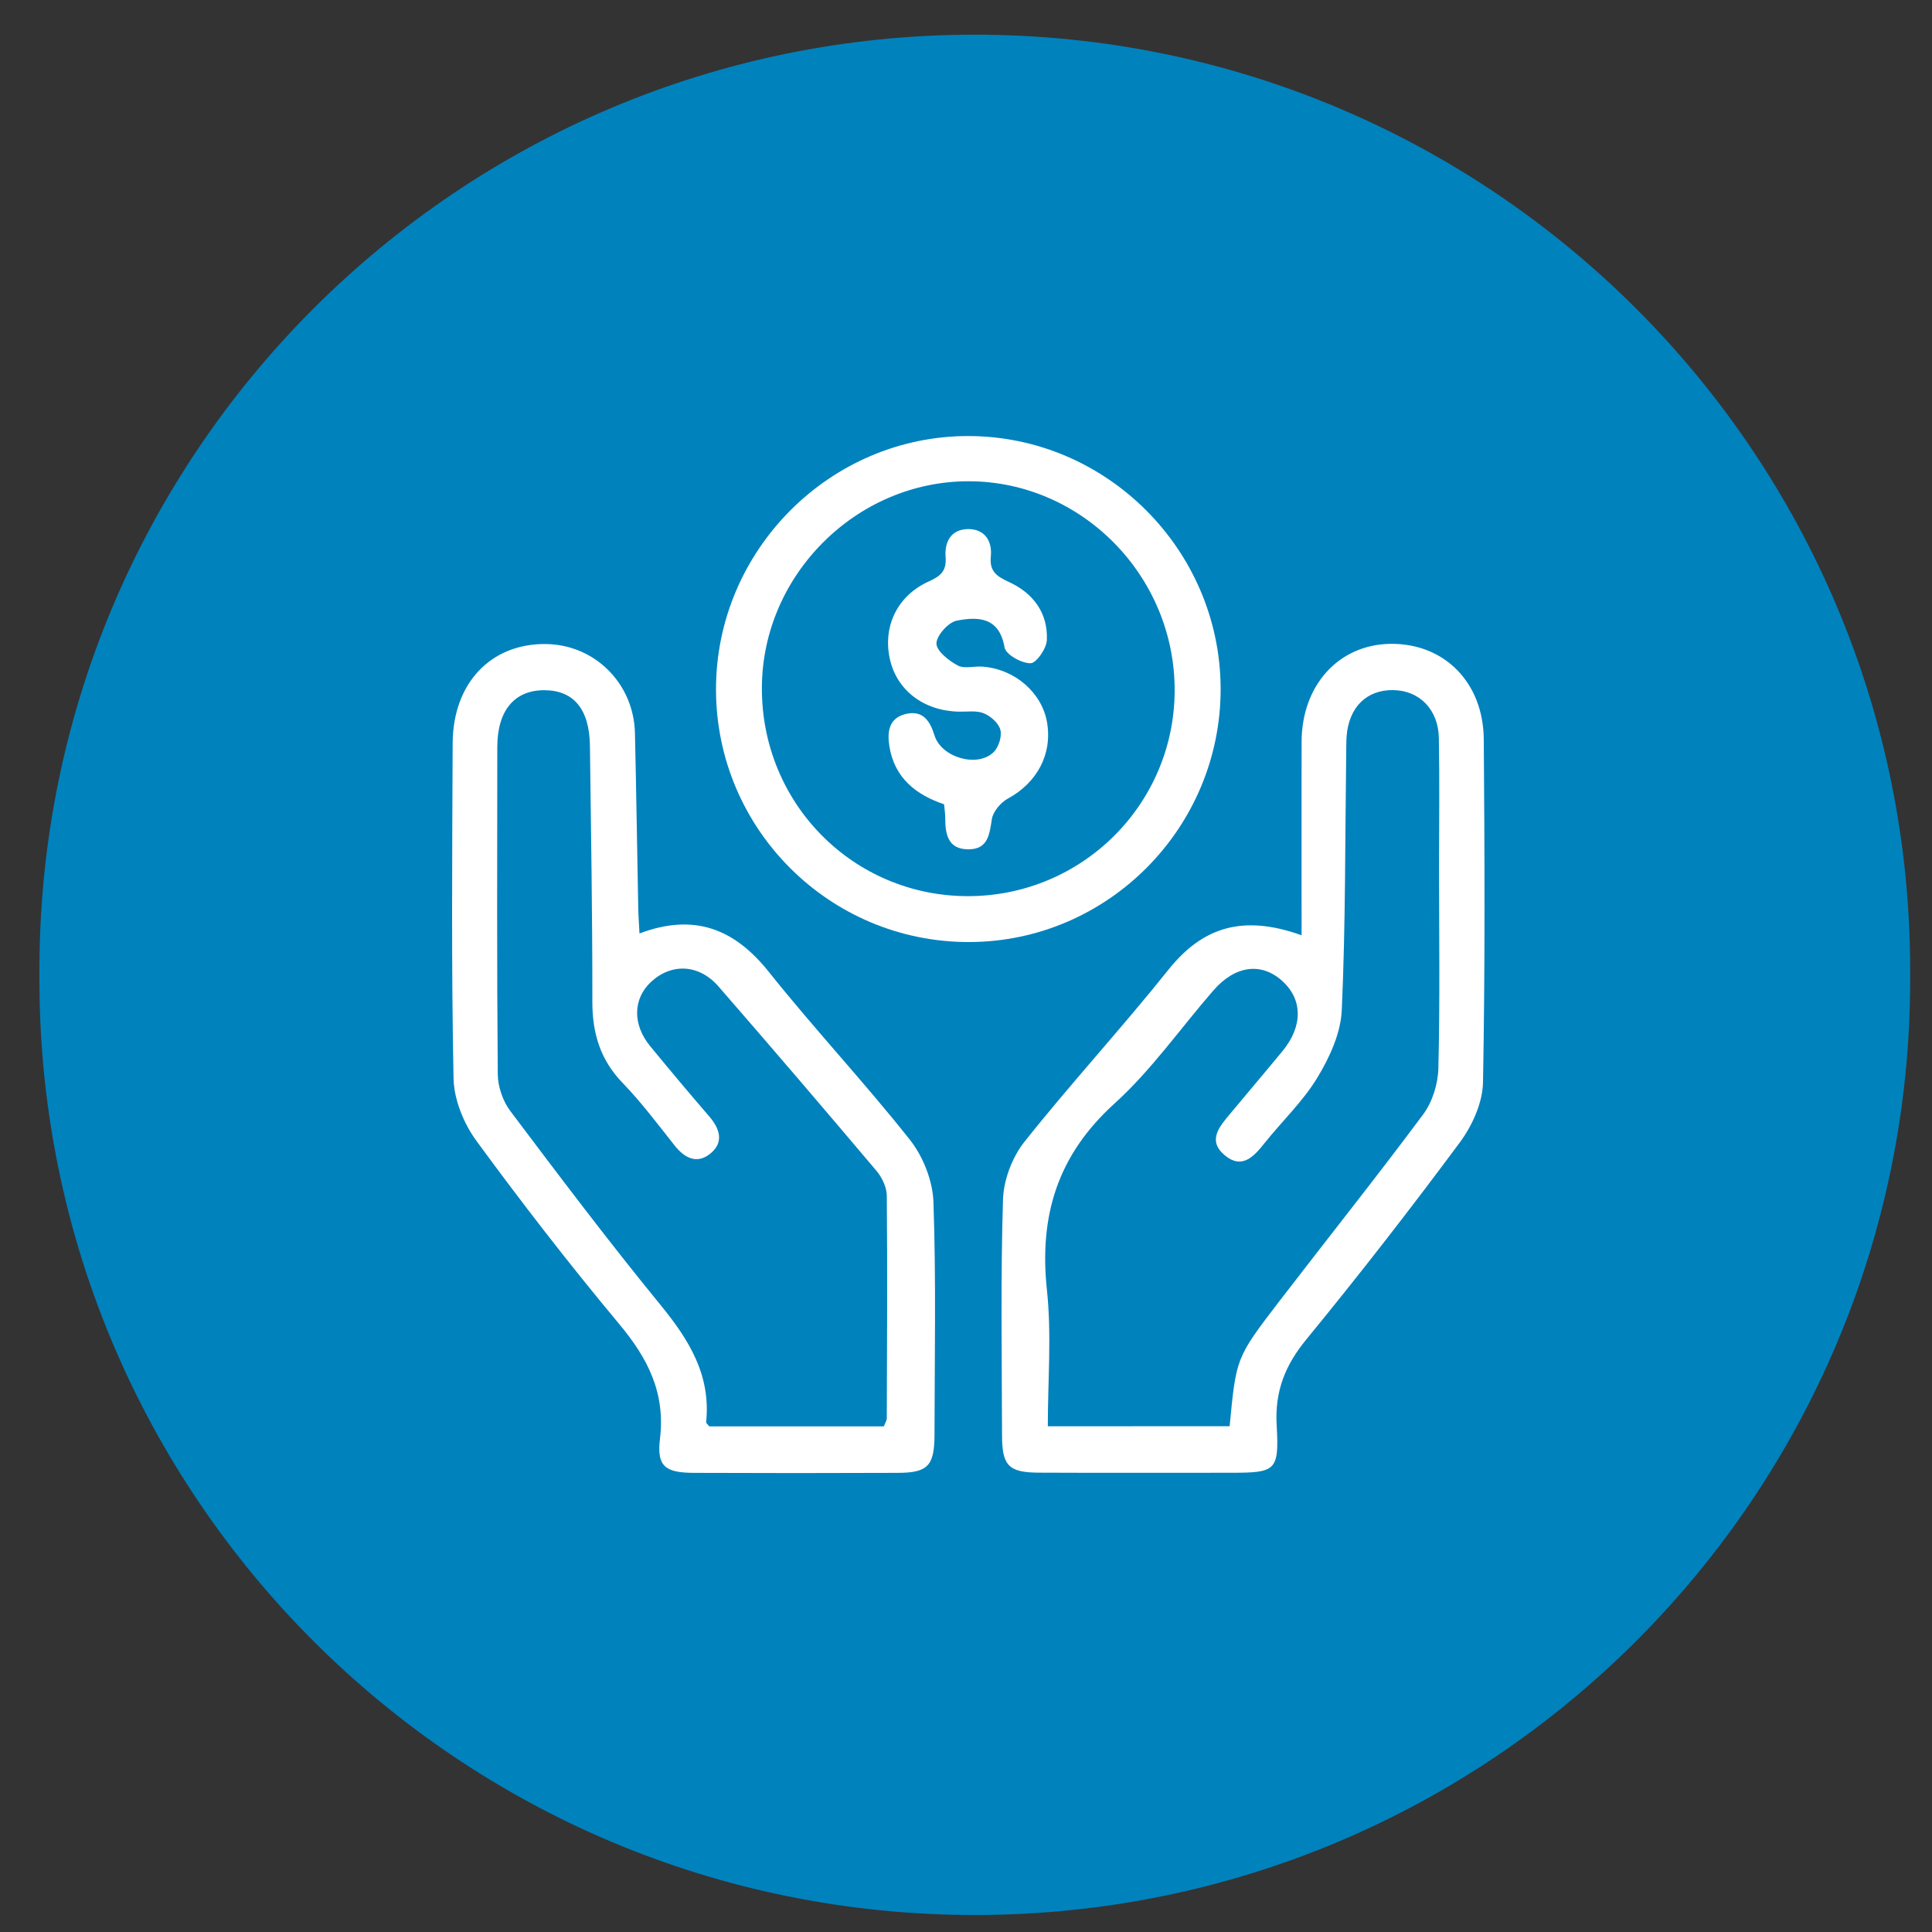 <svg xmlns="http://www.w3.org/2000/svg" xmlns:xlink="http://www.w3.org/1999/xlink" id="Capa_1" x="0px" y="0px" viewBox="0 0 200 200" style="enable-background:new 0 0 200 200;" xml:space="preserve">
<rect x="0" y="0" width="200" height="200" fill="#333333" stroke="none"/>
<style type="text/css">
	.st0{fill:#0082BD;}
	.st1{fill:#FFFFFF;}
</style>
<g>
	<path class="st0" d="M4.08,100.42v0.99c0,53.48,43.35,96.83,96.83,96.83h0c53.48,0,96.83-43.35,96.83-96.83v-0.99   c0-53.48-43.35-96.83-96.83-96.83h0C47.44,3.59,4.08,46.94,4.08,100.42z"></path>
	<g>
		<path class="st1" d="M134.74,96.82c0-6.99-0.01-13.51,0-20.03c0.02-5.86,3.83-10.05,9.17-10.14c5.56-0.08,9.65,3.96,9.69,9.91    c0.09,11.83,0.14,23.67-0.08,35.49c-0.04,2.1-1.11,4.47-2.39,6.2c-5.14,6.93-10.44,13.75-15.91,20.42    c-2.2,2.68-3.26,5.37-3.06,8.87c0.27,4.75-0.09,4.92-4.79,4.92c-6.59,0-13.18,0.02-19.77-0.01c-3.19-0.01-3.87-0.7-3.87-3.9    c-0.02-8.12-0.15-16.25,0.1-24.37c0.06-2.03,0.95-4.38,2.21-5.97c4.82-6.07,10.08-11.77,14.92-17.83    C124.51,95.94,128.7,94.65,134.74,96.82z M127.29,147.64c0.68-7.05,0.65-7.07,5.04-12.8c4.99-6.5,10.1-12.9,14.99-19.47    c0.96-1.29,1.54-3.16,1.58-4.78c0.17-6.97,0.07-13.95,0.07-20.93c0-4.42,0.06-8.83-0.02-13.25c-0.05-2.96-2.01-4.93-4.71-4.97    c-2.77-0.05-4.62,1.78-4.84,4.8c-0.04,0.53-0.03,1.06-0.04,1.59c-0.12,8.92-0.06,17.85-0.46,26.75c-0.11,2.38-1.26,4.89-2.53,6.98    c-1.49,2.46-3.65,4.5-5.47,6.78c-1.12,1.41-2.34,2.74-4.12,1.25c-1.83-1.54-0.52-2.99,0.57-4.3c1.8-2.17,3.63-4.31,5.42-6.49    c2.12-2.58,2.09-5.34-0.04-7.26c-2.17-1.95-4.87-1.6-7.12,0.99c-3.41,3.92-6.43,8.26-10.25,11.72c-5.88,5.33-7.81,11.6-6.98,19.32    c0.49,4.6,0.09,9.3,0.09,14.08C114.9,147.64,121.01,147.64,127.29,147.64z"></path>
		<path class="st1" d="M66.2,96.63c5.63-2.12,9.8-0.52,13.39,3.98c4.72,5.92,9.91,11.45,14.61,17.39c1.36,1.72,2.35,4.23,2.43,6.42    c0.28,8.02,0.12,16.06,0.11,24.09c-0.01,3.23-0.68,3.95-3.81,3.96c-7.03,0.03-14.05,0.03-21.08,0c-2.98-0.01-3.88-0.66-3.53-3.52    c0.58-4.79-1.28-8.37-4.24-11.91c-5.13-6.15-10.04-12.49-14.77-18.95c-1.31-1.79-2.32-4.28-2.36-6.47    c-0.23-11.56-0.14-23.13-0.09-34.69c0.03-6.21,3.95-10.31,9.61-10.26c5.08,0.04,9.15,4.07,9.26,9.24c0.14,6,0.22,12,0.34,18    C66.08,94.76,66.15,95.62,66.2,96.63z M91.49,147.66c0.14-0.36,0.31-0.6,0.31-0.84c0.03-7.68,0.07-15.37,0-23.05    c-0.01-0.87-0.5-1.9-1.08-2.58c-5.4-6.39-10.84-12.75-16.33-19.06c-2.02-2.33-4.87-2.45-6.99-0.49c-1.88,1.74-1.94,4.41-0.1,6.65    c2.01,2.45,4.05,4.88,6.12,7.28c1.15,1.33,1.53,2.75,0.05,3.9c-1.34,1.04-2.6,0.42-3.62-0.87c-1.75-2.21-3.45-4.48-5.4-6.5    c-2.31-2.39-3.13-5.13-3.13-8.39c0.01-8.83-0.14-17.66-0.25-26.49c-0.05-3.79-1.66-5.74-4.68-5.77c-3.11-0.03-4.9,2.08-4.91,5.85    c-0.01,11.3-0.05,22.61,0.05,33.91c0.01,1.29,0.53,2.79,1.31,3.82c5.08,6.75,10.18,13.51,15.53,20.05    c2.95,3.61,5.23,7.26,4.73,12.13c-0.01,0.12,0.19,0.27,0.33,0.45C79.44,147.66,85.47,147.66,91.49,147.66z"></path>
		<path class="st1" d="M100.33,97.52c-14.44,0.03-26.19-11.68-26.21-26.13c-0.02-14.41,11.8-26.28,26.15-26.25    c14.27,0.03,26,11.74,26.09,26.06C126.43,85.64,114.72,97.49,100.33,97.52z M100.18,92.77c11.8,0.01,21.36-9.47,21.42-21.23    c0.06-11.87-9.59-21.7-21.31-21.72c-11.62-0.02-21.37,9.69-21.42,21.35C78.81,83.14,88.29,92.75,100.18,92.77z"></path>
		<path class="st1" d="M97.73,83.26c-2.95-1-5.13-2.75-5.66-5.99c-0.24-1.49-0.07-2.94,1.7-3.36c1.76-0.42,2.51,0.72,2.97,2.22    c0.7,2.27,4.41,3.38,6.11,1.74c0.53-0.51,0.88-1.63,0.71-2.31c-0.17-0.69-1-1.43-1.72-1.72c-0.76-0.31-1.72-0.15-2.6-0.17    c-3.65-0.09-6.42-2.23-7.13-5.48c-0.73-3.36,0.79-6.56,4.08-8.02c1.23-0.55,1.8-1.11,1.7-2.49c-0.13-1.62,0.58-2.88,2.31-2.91    c1.73-0.02,2.53,1.22,2.37,2.84c-0.16,1.57,0.65,2.07,1.88,2.64c2.5,1.15,4.04,3.19,3.92,6.01c-0.04,0.88-1.09,2.4-1.69,2.4    c-0.93,0.01-2.56-0.9-2.69-1.64c-0.55-3.18-2.77-3.19-4.95-2.77c-0.87,0.17-2.09,1.54-2.1,2.36c0,0.78,1.27,1.78,2.2,2.28    c0.69,0.37,1.72,0.05,2.59,0.12c3.34,0.26,6.13,2.7,6.66,5.77c0.56,3.3-1.04,6.25-4.04,7.88c-0.74,0.4-1.54,1.33-1.67,2.12    c-0.25,1.6-0.4,3.13-2.4,3.14c-2.17,0.02-2.44-1.59-2.43-3.31C97.85,84.18,97.77,83.75,97.73,83.26z"></path>
	</g>
</g>
</svg>